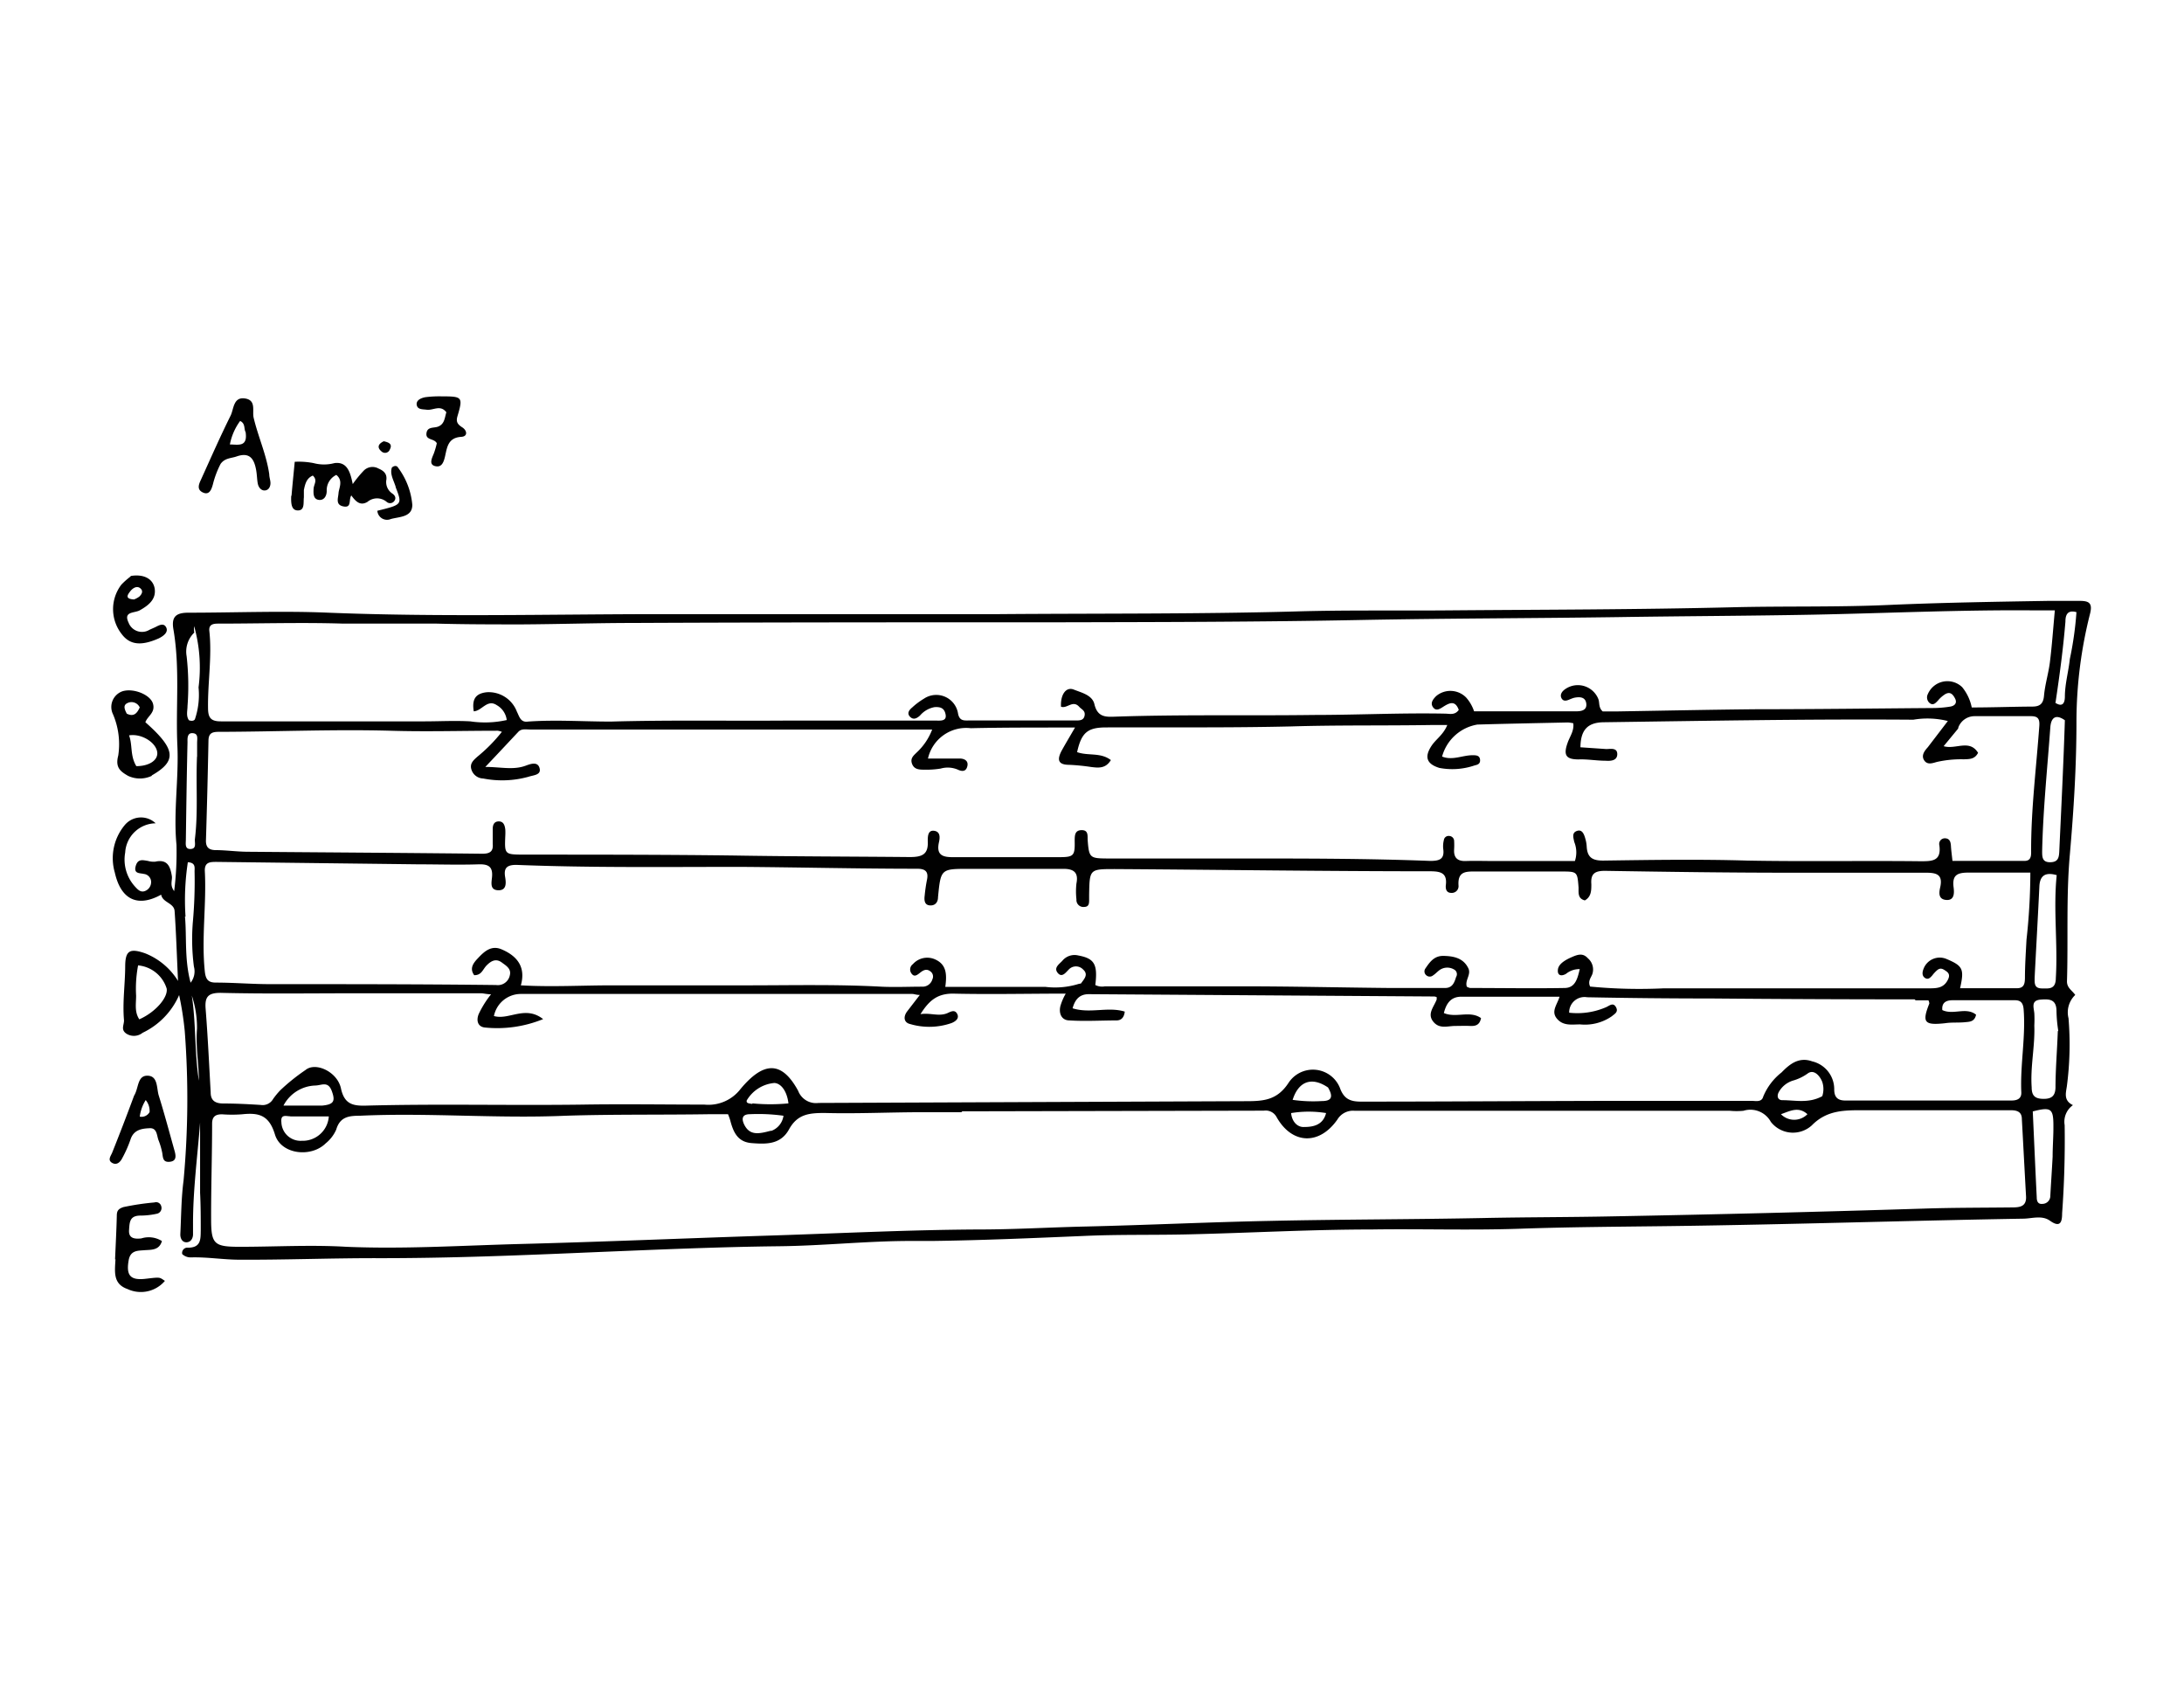 <svg xmlns="http://www.w3.org/2000/svg" viewBox="0 0 198 153">
  <path d="M18.14 107.94v-6.18c-.24 3.11-.66 6.22-.64 9.35v.79c0 .27-.14.68-.56.71s-.61-.36-.59-.76c.08-1.61.08-3.23.29-4.82a80.7 80.7 0 0 0 .11-13.55 29 29 0 0 0-.51-3.28 6.78 6.78 0 0 1-3.31 3.42 1.26 1.26 0 0 1-1.47.08c-.55-.37-.19-.81-.22-1.24-.14-1.62.1-3.21.11-4.82 0-1.46.39-1.71 1.79-1.23a6.16 6.16 0 0 1 3 2.51c-.11-2.32-.17-4.33-.31-6.33-.05-.75-1.09-.76-1.22-1.49-2.17 1.2-3.66.41-4.2-2a4.68 4.68 0 0 1 .91-4.32 1.92 1.92 0 0 1 2.79-.15 2.81 2.81 0 0 0-2.76 2.65 3.63 3.63 0 0 0 .92 3.12c.24.26.53.58 1 .31a.87.87 0 0 0 .43-.71.74.74 0 0 0-.66-.78c-.37-.09-.93 0-.74-.7s.64-.55 1.11-.48a1.9 1.9 0 0 0 .66.07c1.11-.25 1.37.44 1.51 1.3.06.4-.21.81.21 1.37a28 28 0 0 0 .21-4.2c-.29-3 .22-6 .08-9-.16-3.51.25-7-.36-10.54-.19-1.12.22-1.5 1.36-1.5 4.23 0 8.47-.18 12.7 0 10 .4 19.93.14 29.9.13h30.95c8.91-.07 17.83 0 26.74-.24 4.64-.14 9.28-.06 13.92-.1 8.58-.07 17.15-.07 25.72-.28 4.72-.12 9.45 0 14.17-.21s9.64-.29 14.47-.37h2.92c.81 0 1.15.2.92 1.13a40 40 0 0 0-1.24 9.87c0 4-.25 8-.6 12-.34 3.83-.14 7.66-.26 11.49 0 .6.45.8.75 1.23a2.18 2.18 0 0 0-.61 2.11 29 29 0 0 1-.15 6.17c-.09.62-.31 1.29.55 1.71a1.84 1.84 0 0 0-.75 1.81q.06 4-.23 8c0 .76-.15 1.35-1.11.66-.73-.51-1.62-.19-2.4-.18-10.59.18-21.19.53-31.79.67-4.6.06-9.21.08-13.81.24s-9 0-13.49.07c-5.5 0-11 .31-16.49.44-3.23.08-6.45 0-9.67.15-4.53.19-9.06.39-13.59.45h-2c-4 0-8 .44-12 .48-5.42.06-10.84.3-16.26.52-6.8.29-13.6.58-20.4.56-4.08 0-8.15.16-12.22.14-1.46 0-2.91-.25-4.37-.21a1.1 1.1 0 0 1-.83-.3.48.48 0 0 1 .53-.58c1.22 0 1.13-.84 1.15-1.61 0-1.09 0-2.17-.06-3.37m159.38-42.07-1.31 1.59c1.08.33 2.34-.66 3.12.6-.3.6-.8.57-1.29.59a10 10 0 0 0-2.45.24c-.39.11-.85.29-1.14-.14s0-.84.32-1.19l1.82-2.38a7.6 7.6 0 0 0-3.13-.12c-9.33-.07-18.66.1-28 .23-1.51 0-2.16.67-2.18 2.27l2.34.16c.38 0 1-.15 1 .46s-.62.63-1.05.6c-.82 0-1.63-.15-2.46-.12-1.13 0-1.39-.38-1-1.48.19-.58.62-1.1.52-1.8a3.5 3.5 0 0 0-.48-.07c-2.74.06-5.47.11-8.21.19a4 4 0 0 0-3.2 2.9c.94.38 1.84-.12 2.76-.12.29 0 .64 0 .68.39s-.21.47-.48.53a6.25 6.25 0 0 1-3.21.23c-1.16-.36-1.37-1-.71-2 .4-.61 1.07-1 1.43-1.89h-1.36c-4.27.07-8.54 0-12.82.13-5.58.13-11.16.07-16.75.09-1.68 0-2.24.47-2.63 2.24 1 .36 2.12 0 3.06.72-.48.8-1.16.7-1.77.63a19 19 0 0 0-2-.2c-1 0-1.15-.44-.67-1.32.36-.65.74-1.28 1.19-2.06h-1.35c-2.7 0-5.4 0-8.1.06a3.55 3.55 0 0 0-3.88 2.75h2.89c.37 0 .8.18.68.69s-.48.5-.88.31a2.33 2.33 0 0 0-1.54-.09 8 8 0 0 1-1.45.1c-.46 0-.94 0-1.14-.52s.15-.77.44-1.06a5.5 5.5 0 0 0 1.38-2.06H48.07c-.37 0-.78-.1-1.07.2-.94 1-1.87 2-3 3.19 1.4 0 2.54.31 3.68-.12.46-.17 1.08-.38 1.24.24s-.55.62-1 .77a8.9 8.9 0 0 1-4.11.16 1.15 1.15 0 0 1-1.08-.84c-.15-.53.2-.82.54-1.13a14.5 14.5 0 0 0 2.23-2.26 1.7 1.7 0 0 0-.37-.1c-3.25 0-6.49.1-9.73 0-5.2-.14-10.4.09-15.59.1-.62 0-.9.16-.91.8q-.09 4.55-.23 9.08c0 .6.28.81.8.84 1 0 1.95.14 2.92.15 7.11.06 14.23.1 21.34.18.71 0 1-.23.94-.89v-1.35c0-.45.18-.71.59-.69s.51.39.55.74a5 5 0 0 1 0 .56c-.07 1.7-.07 1.7 1.68 1.71 6.33 0 12.66 0 19 .08 5.32.09 10.64.09 16 .14 1.13 0 1.69-.25 1.62-1.46 0-.38 0-1 .58-.92s.53.63.43 1.06c-.24 1.12.31 1.34 1.29 1.33h9.56c1.36 0 1.49-.1 1.46-1.45 0-.51 0-1 .64-1s.51.55.54.94c.12 1.54.2 1.62 1.73 1.63h12.24c5.69 0 11.39 0 17.08.22.84 0 1.32-.15 1.18-1.11a2.3 2.3 0 0 1 .06-.78.43.43 0 0 1 .49-.37.46.46 0 0 1 .44.43 7 7 0 0 1 0 .78c-.05.77.31 1.09 1.08 1.06s1.64 0 2.47 0h7.4a2.5 2.5 0 0 0-.06-1.73c-.07-.37-.25-.83.25-1s.66.36.77.76a3 3 0 0 1 .11.67c.06 1 .54 1.27 1.53 1.26 4.34-.06 8.68-.13 13 0 5.24.1 10.49 0 15.73.06 1.05 0 1.91 0 1.71-1.45a.51.51 0 0 1 .49-.63c.44 0 .54.32.56.69s.08.81.14 1.36h6.53c.66 0 .6-.57.6-1 0-3.75.47-7.47.74-11.2.06-.75-.17-.93-.83-.92h-5a1.57 1.57 0 0 0-1.5 1M98 89.15c.27-.39.71-.8.2-1.26a.89.89 0 0 0-1.31 0c-.26.25-.61.78-1 .3s.16-.8.44-1.12a1.43 1.43 0 0 1 1.42-.46c1.47.27 1.78.8 1.55 2.68a1.38 1.38 0 0 0 .87.12h12.6c4.41 0 8.83.11 13.24.15h5c.68 0 .85-.52 1-1a.48.48 0 0 0-.19-.68 1.21 1.21 0 0 0-1.37.1c-.18.14-.33.31-.52.43a.47.47 0 0 1-.62 0 .45.45 0 0 1-.09-.61c.4-.59.8-1.17 1.66-1.15s1.8.17 2.25 1.15c.25.56-.34 1.06-.15 1.64a1 1 0 0 0 .3.12c2.85 0 5.7.05 8.55 0 1 0 1.19-.88 1.39-1.71a1.9 1.9 0 0 0-1.25.43c-.44.25-.8.14-.73-.4s.73-.89 1.28-1.13 1-.37 1.44.12a1.33 1.33 0 0 1 .4 1.43c-.12.33-.43.64-.2 1.13a46.5 46.5 0 0 0 6.68.16h24c.71 0 1.35 0 1.74-.75.16-.3.19-.57-.12-.79s-.52-.35-.82-.12a3 3 0 0 0-.46.49c-.18.2-.37.42-.66.23s-.25-.52-.14-.81a1.57 1.57 0 0 1 2.09-.91c1.49.63 1.62.91 1.23 2.65h5.16c.64 0 .71-.42.72-.91 0-1.16.08-2.32.14-3.48a56 56 0 0 0 .35-6.09h-5.61c-1 0-1.49.21-1.35 1.32.06.46.11 1.21-.65 1.16s-.67-.68-.56-1.16c.25-1.14-.32-1.31-1.29-1.31h-12.37c-5.58 0-11.16-.08-16.75-.17-.94 0-1.29.29-1.22 1.21 0 .56 0 1.14-.59 1.47-.66-.17-.56-.7-.57-1.18C143 79 143 79 141.49 79h-7.53c-1 0-1.83-.09-1.73 1.29a.61.61 0 0 1-.65.65c-.46 0-.54-.37-.5-.72.13-1.07-.46-1.23-1.35-1.24-9.56 0-19.11-.14-28.66-.2-2.29 0-2.29 0-2.33 2.33v.44c0 .31 0 .65-.43.66a.63.63 0 0 1-.72-.68 6.4 6.4 0 0 1 0-1.45c.2-1-.25-1.33-1.22-1.32h-8.54c-2.53 0-2.54 0-2.79 2.56 0 .51-.3.8-.77.75s-.49-.49-.44-.88a14 14 0 0 1 .21-1.44c.16-.77-.18-1-.9-1-5.31 0-10.63-.13-16-.17-6.78 0-13.56.09-20.34-.18-.89 0-1.14.32-1 1.13.09.54.12 1.19-.63 1.17s-.62-.65-.57-1.14c.11-1-.31-1.24-1.23-1.21-1.8.06-3.6 0-5.4 0l-18.31-.22c-.61 0-1.13 0-1.09.85.16 3-.32 6.06 0 9.09.08.72.31 1 1 1 1.68 0 3.36.15 5.05.14 6.78 0 13.56 0 20.35.08a1.11 1.11 0 0 0 1.25-.88c.15-.59-.32-.86-.71-1.15-.55-.42-1-.14-1.38.24s-.45.9-1.14.9c-.44-.61-.09-1.09.33-1.53.57-.61 1.21-1.21 2.14-.82 1.42.6 2.23 1.6 1.76 3.27 2.81.16 5.5 0 8.19 0h12.25c4.09 0 8.15-.1 12.23.12 1.23.06 2.47 0 3.71 0a.92.92 0 0 0 .93-.67.57.57 0 0 0-.16-.7c-.38-.31-.69-.11-1 .14s-.53.35-.76 0a.6.6 0 0 1 .15-.81 1.74 1.74 0 0 1 2-.44c1.07.47 1.09 1.38.94 2.5h9.09a7.2 7.2 0 0 0 3-.27m-10.55 11.63h-3.59c-3 0-5.91.15-8.87.07-1.41 0-2.48.09-3.25 1.49s-2.12 1.34-3.39 1.24-1.66-1-1.94-2.07a5 5 0 0 0-.2-.55h-1.6c-4.38.07-8.77 0-13.15.14-6.21.27-12.42-.29-18.63 0-1 0-1.8.1-2.14 1.26a3.3 3.3 0 0 1-.95 1.24c-1.34 1.33-4.06 1-4.6-.79s-1.48-2-3-1.84a12 12 0 0 1-1.8 0c-.59 0-.9.2-.9.85 0 2.88-.1 5.77-.09 8.65 0 2.28.28 2.51 2.6 2.51 3.22 0 6.44-.19 9.65 0 5.21.22 10.41-.11 15.61-.25 7.41-.19 14.82-.51 22.23-.75 6.5-.2 13-.54 19.52-.57 3.24 0 6.49-.2 9.74-.27 5.58-.13 11.15-.4 16.73-.51 6.44-.14 12.88-.13 19.31-.26 3.9-.08 7.79-.07 11.69-.15q14.06-.26 28.1-.7c2.69-.09 5.39-.08 8.09-.11.68 0 1.32-.06 1.27-1-.13-2.31-.25-4.63-.38-7 0-.6-.34-.81-1-.81h-13.46c-1.68 0-3.24 0-4.59 1.38a2.54 2.54 0 0 1-3.71-.33 2.11 2.11 0 0 0-2.48-1 6.4 6.4 0 0 1-1.24 0h-34a1.65 1.65 0 0 0-1.57.79c-1.64 2.35-4.1 2.26-5.5-.19a1.12 1.12 0 0 0-1.17-.61l-27.43.06m86.43-10.15q-9.22 0-18.45-.08-5.61 0-11.24-.11a1.39 1.39 0 0 0-1.63 1.4 6.54 6.54 0 0 0 3.37-.51c.3-.14.62-.44.87 0s-.11.61-.37.83a4.28 4.28 0 0 1-2.88.74c-.74 0-1.52.16-2.09-.51s0-1.25.23-2h-8.91c-.94 0-1.36.6-1.58 1.48 1.11.48 2.36-.26 3.37.46-.13.66-.53.73-1 .71s-.89 0-1.34 0c-.69 0-1.44.31-2-.4s.07-1.33.32-2v-.21a.8.8 0 0 0-.21-.06l-31.33-.21c-.84 0-1.25.48-1.47 1.28 1.59.5 3.22-.17 4.73.3-.07.62-.39.79-.73.8-1.42 0-2.85.09-4.27 0-.75 0-1-.66-.83-1.32a5 5 0 0 1 .48-1.11c-3.49 0-6.86.08-10.23 0-1.45 0-2.18.66-2.94 1.86.91-.14 1.66.24 2.44-.09.29-.13.67-.36.89.07s-.19.7-.52.83a6.13 6.13 0 0 1-3.74.09c-.58-.13-.65-.66-.27-1.16l1.14-1.48c-.33 0-.5-.09-.68-.09H47.22a2.49 2.49 0 0 0-2.44 2c1.36.4 2.82-1 4.46.28a11 11 0 0 1-5.3.76c-.6-.07-.79-.6-.54-1.22a9 9 0 0 1 1.12-1.79c-.41 0-.66-.09-.91-.09H31.93c-3.89 0-7.93.06-11.93-.04-1.12 0-1.44.35-1.36 1.42.2 2.53.32 5.07.46 7.61 0 .75.43 1 1.16 1 1.12 0 2.24.06 3.37.13a1.09 1.09 0 0 0 1.13-.54 7 7 0 0 1 .64-.78A18 18 0 0 1 27.69 97c.92-.77 2.9.16 3.22 1.66s1.16 1.6 2.39 1.56c6.52-.17 13 0 19.56-.09 3.67-.06 7.34 0 11 0a3.67 3.67 0 0 0 3.28-1.42c2.12-2.54 3.75-2.53 5.22.17a1.73 1.73 0 0 0 1.85 1.1l38.79-.16c1.6 0 2.81-.11 3.83-1.68a2.64 2.64 0 0 1 4.64.46c.38 1.07 1 1.27 2 1.26 7.83 0 15.67-.06 23.5-.07h11.81c.39 0 .93.15 1.07-.38a5.4 5.4 0 0 1 1.67-2.2c.76-.79 1.6-1.42 2.77-1a2.59 2.59 0 0 1 2 2.55c0 .71.33 1 1 1h15.07c.51 0 .92-.16.89-.75-.11-2.52.41-5 .21-7.53-.05-.55-.25-.82-.82-.81h-5.62c-.55 0-1 .19-.93.89 1 .48 2.15-.31 3.06.42-.14.66-.61.64-1 .68-.59.06-1.2 0-1.79.09-1.91.21-2.13-.06-1.45-1.78 0 0 0-.14-.08-.29h-1.16m5.09-26.55c1.83 0 3.66-.07 5.49-.08.69 0 1-.26 1.06-1 .09-1 .4-2 .53-3 .19-1.53.3-3.08.45-4.72h-1.87c-6.71-.06-13.41.26-20.11.39-5.88.11-11.76.13-17.64.22-7.75.11-15.5.11-23.26.26-9.13.18-18.25.19-27.38.21-12.86 0-25.72 0-38.58.06-3.36 0-6.73.11-10.1.13-2.58 0-5.16 0-7.73-.07h-8.5c-3.79-.12-7.57 0-11.36 0-.46 0-.85.09-.78.68.25 2.32-.15 4.63-.12 6.95 0 .91.25 1.24 1.21 1.23h18.42c1.38 0 2.76-.08 4.15 0a9 9 0 0 0 3.3-.12 1.79 1.79 0 0 0-.89-1.34c-.88-.6-1.36.52-2.1.55-.18-1.12.18-1.62 1.18-1.73a2.73 2.73 0 0 1 2.73 1.76c.22.42.32 1 1 .9 2.51-.18 5 0 7.52 0 5.28-.15 10.57-.05 15.85-.09h13.61c.39 0 1 .08.89-.54s-.5-.71-1-.68a2.26 2.26 0 0 0-1.33.77c-.25.22-.57.43-.89.11s-.08-.63.19-.85a6.4 6.4 0 0 1 1.07-.8 2 2 0 0 1 3.09 1.38c.14.66.56.6 1 .6h9.67c.35 0 .72 0 .8-.45s-.28-.55-.5-.8c-.58-.63-1.1.21-1.64 0-.06-1.1.46-1.83 1.16-1.55S99 63 99.21 63.8c.29 1.28 1.1 1.19 2 1.16 6-.2 11.92-.07 17.88-.15 4 0 7.93-.2 11.9-.12.41 0 .91.17 1.26-.34-.34-.94-.91-.6-1.46-.25-.31.2-.62.37-.88 0s0-.71.29-1a2 2 0 0 1 2.72.13 3.6 3.6 0 0 1 .72 1.25h9.25c.47 0 1-.09.92-.71s-.63-.62-1.13-.51a4 4 0 0 0-.42.16c-.26.11-.53.17-.69-.12s0-.58.26-.78a2 2 0 0 1 3.08.86c.12.34 0 .76.39 1.11h1.28c4.24-.07 8.47-.16 12.7-.2 5.36 0 10.73-.07 16.09-.11a10 10 0 0 0 1.45-.13c.36-.06.64-.3.43-.72s-.46-.65-.89-.41a2.7 2.7 0 0 0-.67.59c-.21.22-.43.47-.75.22a.67.67 0 0 1-.16-.82 1.93 1.93 0 0 1 3.11-.62 4.2 4.2 0 0 1 .86 1.81m8.45 1.19c-.85-.6-1.26-.22-1.32.66-.27 3.73-.66 7.46-.74 11.21 0 .51 0 1 .71 1s.81-.38.84-.93c.18-3.92.38-7.85.51-11.94m-.6 28.15a13 13 0 0 1-.16-1.78c0-1.07-.63-1.11-1.4-1.05-.92.06-.67.67-.61 1.23a11 11 0 0 1 0 1.12c.07 1.87-.37 3.72-.24 5.59 0 .76.28 1.05 1.06 1.06s1.07-.3 1.1-1c0-1.64.14-3.28.21-5.13m-.18-4.82c.19-3.12-.24-6.23.08-9.33-1.08-.31-1.52.09-1.57 1-.13 2.76-.29 5.51-.43 8.27 0 .5-.07 1 .67 1 .59 0 1.27.13 1.25-1m-.29 16.25c0-.94.08-1.87.07-2.81 0-1.56-.22-1.72-1.87-1.29.12 2.59.23 5.2.36 7.8 0 .33.11.63.52.58a.72.72 0 0 0 .71-.73c.06-1.12.14-2.24.21-3.55M12.34 90.26c0 .72-.16 1.47.29 2.14 1.48-.65 2.62-2 2.48-2.79a3 3 0 0 0-2.59-2.1 11.3 11.3 0 0 0-.18 2.75m5.53-21.67v-1.24c0-.41.13-.85-.4-.89s-.47.54-.47.83c-.07 2.94-.11 5.88-.15 8.82 0 .34-.12.88.44.85s.34-.57.38-.91c.3-2.42.08-4.85.19-7.46M165.2 99.38a2.05 2.05 0 0 0 0-1.32c-.24-.59-.78-1.16-1.33-.74a4.3 4.3 0 0 1-1.34.64 2.22 2.22 0 0 0-1.27 1.04c-.2.38-.08.74.35.73 1.16 0 2.36.31 3.59-.36M17.65 57.31a2.39 2.39 0 0 0-.73 2.18A24 24 0 0 1 17 64c0 .43-.15.89.13 1.29.22.08.45.07.54-.09a6.9 6.9 0 0 0 .33-2.89 13.9 13.9 0 0 0-.4-5.55 2.6 2.6 0 0 0 0 .55m-.83 25.77c.17 1.91-.06 3.87.51 6a1.65 1.65 0 0 0 .3-1.46 19.2 19.2 0 0 1-.1-4 41 41 0 0 0 .16-4.62c0-.35.11-.8-.61-.84a22.6 22.6 0 0 0-.21 4.93m9.5 18.1c-.38 0-.89-.22-.81.53a1.74 1.74 0 0 0 1.85 1.69 2.37 2.37 0 0 0 2.45-2.21h-3.49m160-37.5c.65.42.87.06.88-.53 0-1.16.33-2.29.45-3.43a31 31 0 0 0 .6-4.25c-.89-.25-1 .37-1 .86-.2 2.42-.52 4.82-.9 7.35M29.21 100.22c1.05-.1 1.21-.4.87-1.32s-.91-.52-1.47-.5a3.38 3.38 0 0 0-2.91 1.82zm39-.2a17 17 0 0 0 3.27 0c-.13-1.1-.66-1.81-1.27-1.85a3.23 3.23 0 0 0-2.51 1.58c-.06.26.17.27.51.32m1.67 2.46a1.71 1.71 0 0 0 1.15-1.39A16.7 16.7 0 0 0 68 101c-.77 0-.78.46-.5 1 .53 1 1.41.75 2.42.49m50.48-3.91c-1.47-1-2.67-.58-3.21 1.12a13 13 0 0 0 2.64.11c.87 0 1.08-.35.57-1.23m-.16 2.32a9.8 9.8 0 0 0-3.19 0c.09.84.62 1.29 1.17 1.26.8 0 1.72-.15 2-1.26M17.86 93.25a9.2 9.2 0 0 0-.47-3c.39 2.56.24 5.16.64 7.71 0-1.51-.3-3-.17-4.73m146 7.77c-.82-.74-1.61-.27-2.4 0a1.68 1.68 0 0 0 2.4 0M26.43 44.93c.09-1.06.19-2 .29-3.07a7 7 0 0 1 1.71.12 3.67 3.67 0 0 0 1.89 0c1.2-.16 1.45.91 1.66 1.9a10.6 10.6 0 0 1 1-1.22 1.11 1.11 0 0 1 1.33-.19c.45.19.78.46.72 1a1.25 1.25 0 0 0 .54 1.27c.22.15.38.39.18.67a.47.47 0 0 1-.7.08 1.35 1.35 0 0 0-1.73 0c-.67.41-1.09-.06-1.47-.58-.26.39.06 1.14-.7 1s-.49-.74-.46-1.2.45-1.14-.2-1.66a1.54 1.54 0 0 0-.87 1.46c0 .45-.25.88-.74.8s-.47-.58-.45-1 .39-.77-.07-1.2c-.58.24-.7.78-.81 1.31v.67c-.06.46.1 1.17-.53 1.18s-.64-.68-.62-1.31" fill="#010101"/>
  <path d="M13.76 70.33a2.53 2.53 0 0 1-2.15 0c-.69-.4-1.18-.75-.89-1.84a6.9 6.9 0 0 0-.47-3.73 1.51 1.51 0 0 1 .83-2.09c1-.33 2.56.3 2.79 1.12s-.49 1.11-.69 1.68c2.75 2.43 2.89 3.5.58 4.82m-1.4-.84c1.13 0 1.94-.51 1.9-1.21-.06-.9-1.4-1.77-2.56-1.58.33.87.08 1.84.66 2.79m-.85-4.75c.65.31.93-.08 1.16-.57a.82.82 0 0 0-1.09-.41c-.42.18-.33.52-.07 1M20 42.05a8.4 8.4 0 0 0-.7 1.86c-.12.42-.3 1-.89.74s-.39-.75-.19-1.17c.88-1.94 1.74-3.9 2.69-5.81.29-.6.24-1.71 1.3-1.55s.63 1.14.79 1.77c.41 1.72 1.16 3.34 1.41 5.1 0 .26.1.52.11.77s-.09.62-.44.69-.62-.22-.7-.57-.08-.89-.17-1.33c-.19-1-.61-1.58-1.77-1.17-.49.17-1.05.13-1.44.67m2.26-2.89c-.16-.3 0-.77-.49-1a5.3 5.3 0 0 0-.93 2.13c.75 0 1.65.28 1.42-1.17M12.18 99.28c.4-.68.27-1.8 1.21-1.77s.8 1.13 1 1.79c.51 1.63.95 3.29 1.41 4.93.13.45.27 1-.38 1.08s-.64-.34-.71-.8a6.4 6.4 0 0 0-.35-1.18c-.15-.43-.13-1.09-.79-1.06s-1.43.11-1.73 1a11 11 0 0 1-.77 1.74c-.18.35-.5.64-.91.4s-.14-.59 0-.9c.68-1.7 1.34-3.41 2-5.2m1.4 1.5a1.53 1.53 0 0 0-.35-1.09 3.7 3.7 0 0 0-.54 1.5.83.83 0 0 0 .89-.41m-3.13 13.38c.06-1.4.13-2.71.16-4 0-.45.16-.62.6-.77A24 24 0 0 1 14 109a.48.48 0 0 1 .62.35.53.53 0 0 1-.43.68 7 7 0 0 1-1.44.16c-1 0-1 .58-1.05 1.32s.48.82 1.11.75a2.24 2.24 0 0 1 1.87.24c-.25.87-1 .78-1.6.83s-1.27 0-1.42.94c-.23 1.35.16 1.81 1.54 1.65s1.23-.15 1.75.19a2.86 2.86 0 0 1-3.39.74c-1.34-.47-1.15-1.57-1.09-2.72m1.39-61.92c1.17-.19 2 .25 2.16 1.12.16 1-.56 1.55-1.36 2-.49.26-1.5.08-1 1.12a1.3 1.3 0 0 0 1.89.64l.51-.23c.34-.17.77-.43 1 0s-.21.78-.65 1c-1.59.71-2.62.61-3.36-.36A3.66 3.66 0 0 1 11 53a7 7 0 0 1 .82-.73m.33 2.07a2 2 0 0 0 .48-.26c.23-.22.39-.51.08-.76s-.69 0-.91.29-.52.68.35.73m28.29-17c-.54-.67-1.17-.12-1.76-.2-.37-.05-.83 0-.9-.44s.43-.64.82-.7a10 10 0 0 1 1.46-.07c1.86 0 1.93.06 1.41 1.81-.14.49 0 .72.44 1s.52.83-.1.86c-1.23.08-1.28 1-1.47 1.8-.13.55-.32 1-.9.85s-.28-.72-.11-1.14a7 7 0 0 0 .27-.93c-.23-.45-1-.26-.94-.88s.61-.49 1-.61c.64-.21.64-.77.81-1.33m-4.6 6.76c-.2-.63-.54-1.16-.34-1.74.21-.19.46-.18.55 0a6.6 6.6 0 0 1 1.3 3.38c0 1.13-1.16 1.07-1.95 1.29a.88.88 0 0 1-1.22-.75c2.27-.56 2.27-.56 1.66-2.14M34.79 40c.48.1.81.26.55.75a.46.46 0 0 1-.73.19c-.41-.33-.39-.67.18-.94" fill="#010101"/>
</svg>